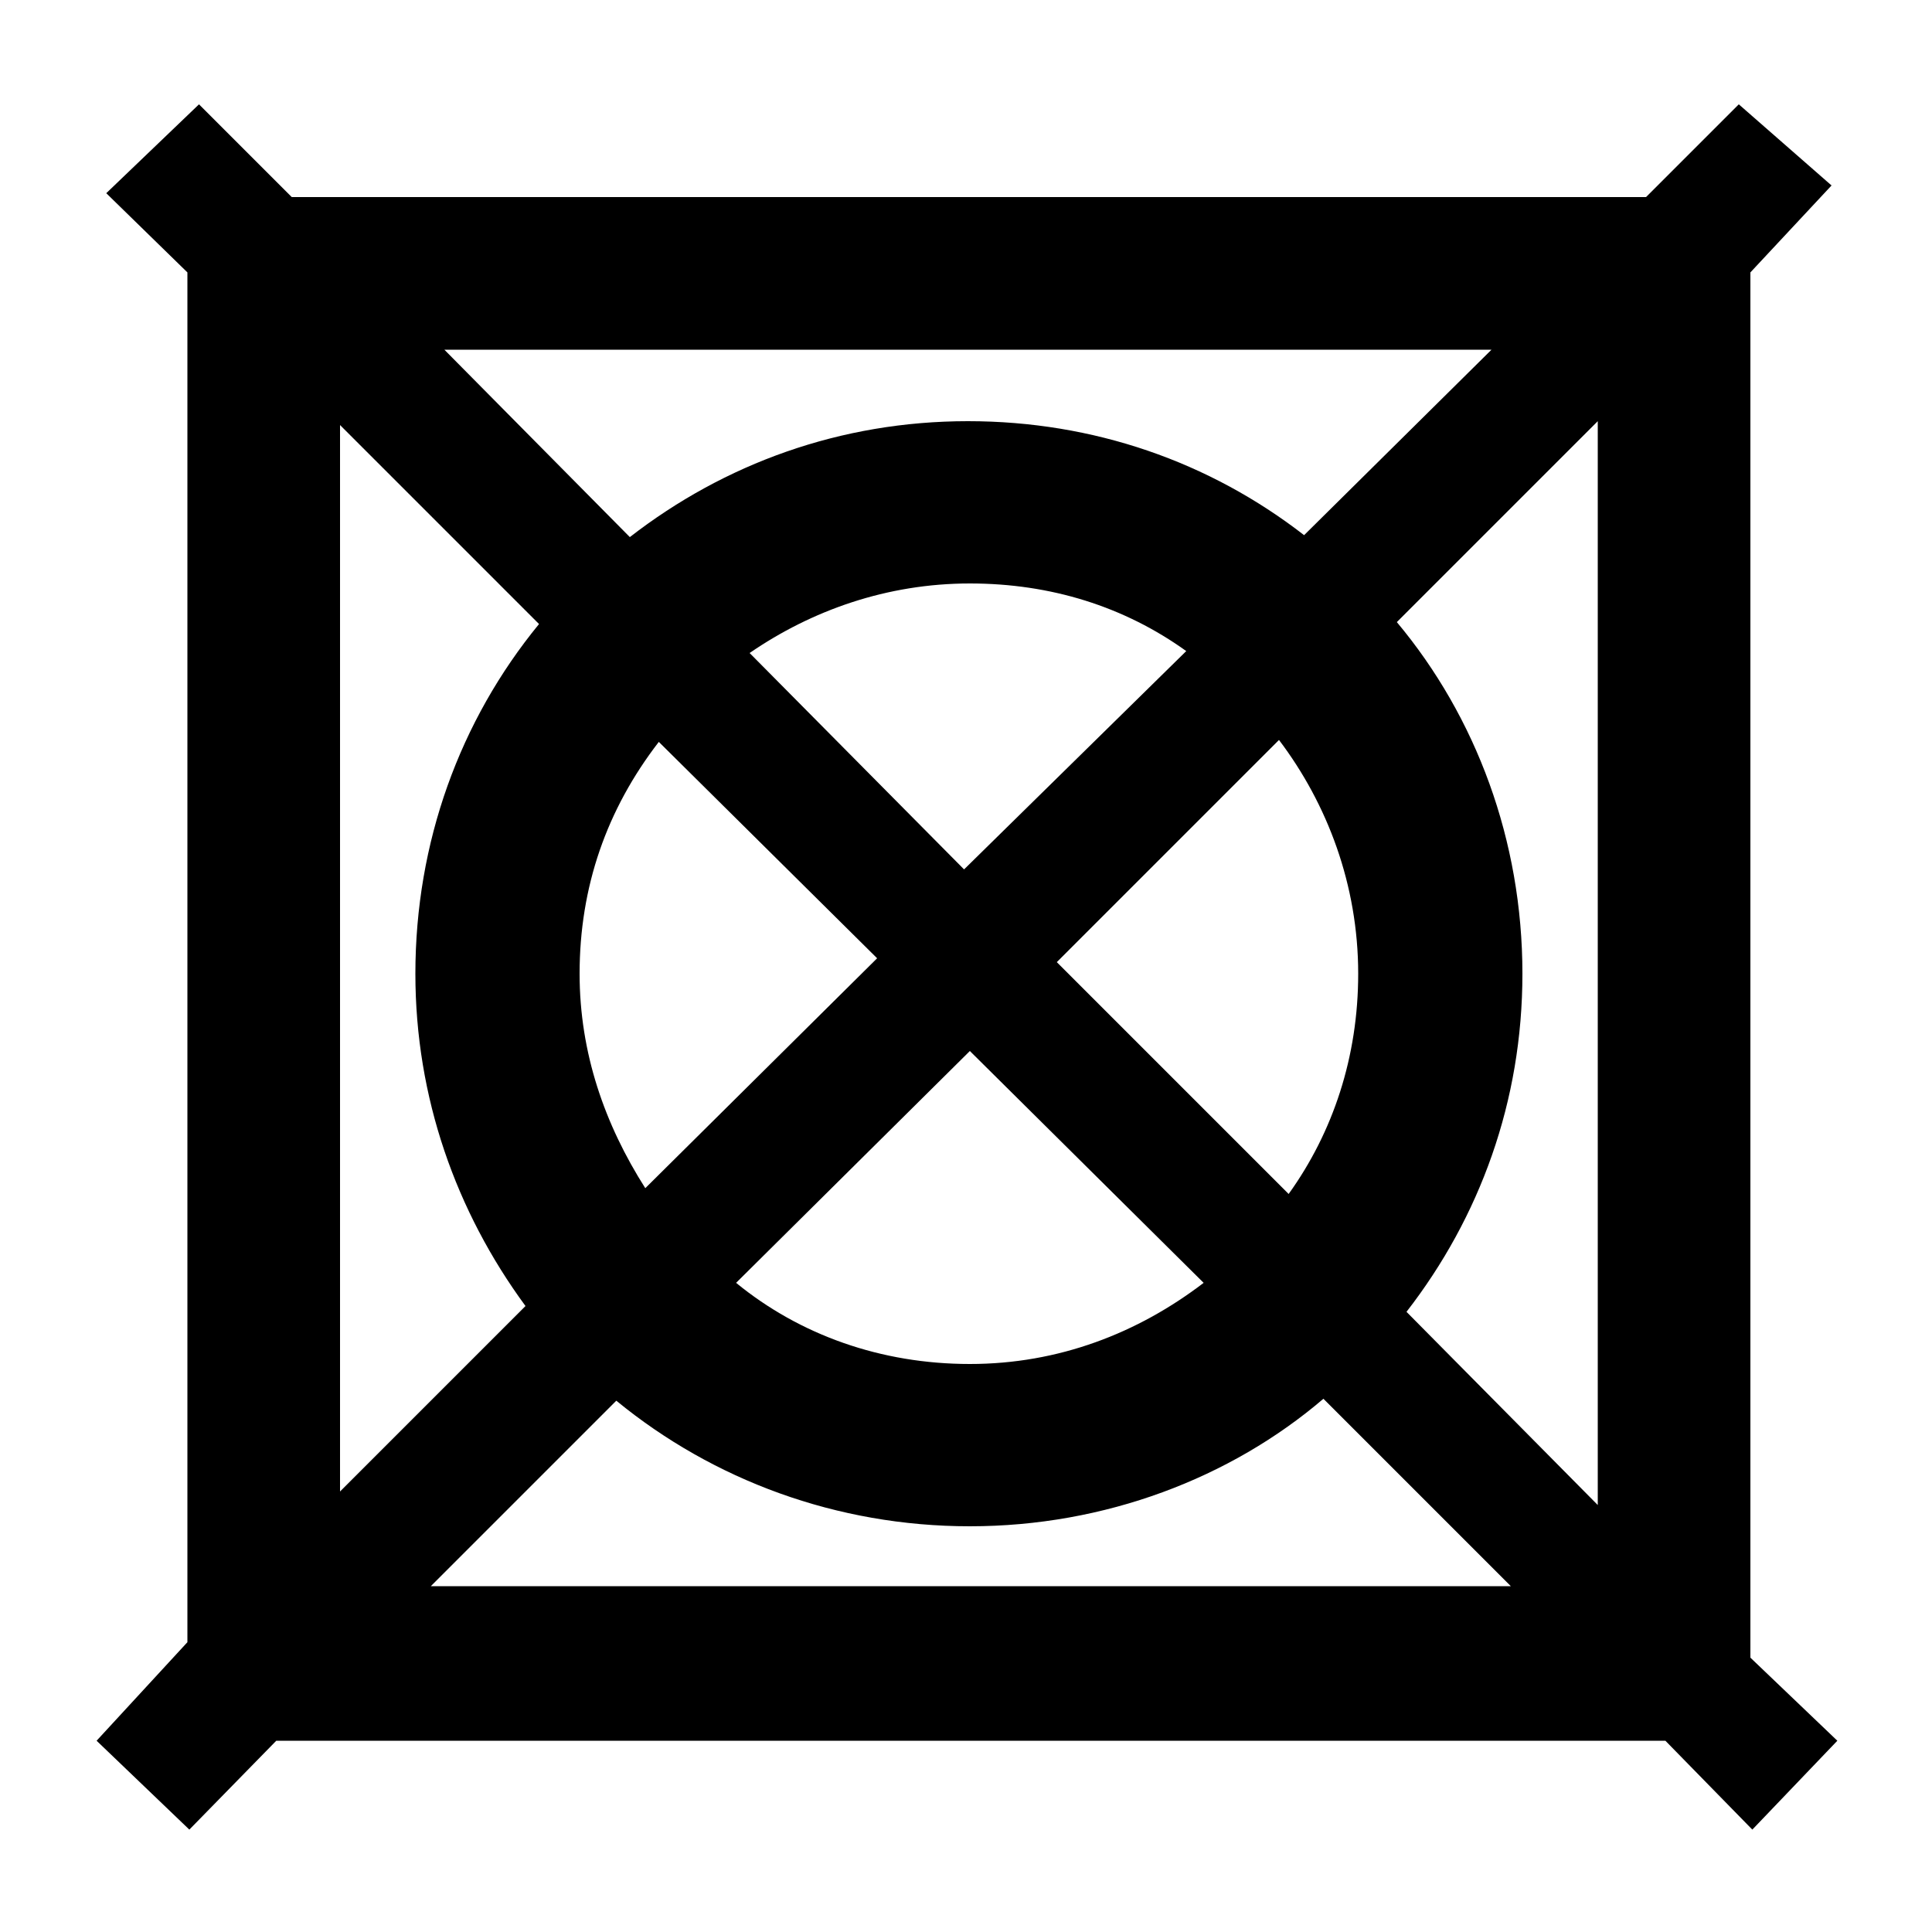 <?xml version="1.0" encoding="UTF-8"?>
<svg xmlns="http://www.w3.org/2000/svg" height="100px" width="100px" fill="#000000" viewBox="0 0 100 100" x="0px" y="0px">
  <path d="M90.6 85.8V14.1l4.2-4.5L90 5.4l-4.8 4.8H15.1l-4.8-4.8L5.5 10l4.2 4.1V85L5 90.1l4.8 4.6 4.5-4.6h71.9l4.5 4.6 4.4-4.6-4.5-4.3zM77.2 18.1l-9.7 9.6c-4.9-3.8-10.9-5.9-17.4-5.9-6.6 0-12.6 2.2-17.5 6L23 18.1h54.2zM45.4 49.6l-12 11.9c-2.1-3.3-3.4-7-3.4-11.1 0-4.5 1.4-8.5 4.1-12l11.3 11.2zm-6.6-15.8c3.2-2.2 7.1-3.6 11.4-3.6 4.2 0 8 1.2 11.2 3.5L49.9 45 38.8 33.8zm11.4 20.6l12.1 12c-3.4 2.6-7.5 4.2-12.1 4.2s-8.8-1.5-12.1-4.2l12.1-12zm4.5-4.6l11.5-11.5c2.5 3.3 4.1 7.5 4.1 12.1 0 4.3-1.3 8.2-3.6 11.4l-12-12zM17.6 22l10.3 10.3c-4.1 5-6.4 11.3-6.4 18.1 0 6.4 2.1 12.3 5.7 17.2l-9.6 9.6V22zm4.7 60.1l9.6-9.6c5 4.1 11.4 6.5 18.3 6.5 7 0 13.5-2.5 18.3-6.6l9.7 9.7H22.3zm60.4-4.2l-9.9-10c3.8-4.9 6-10.9 6-17.5 0-6.9-2.4-13.3-6.5-18.2l10.4-10.4v56.1z"></path>
</svg>
